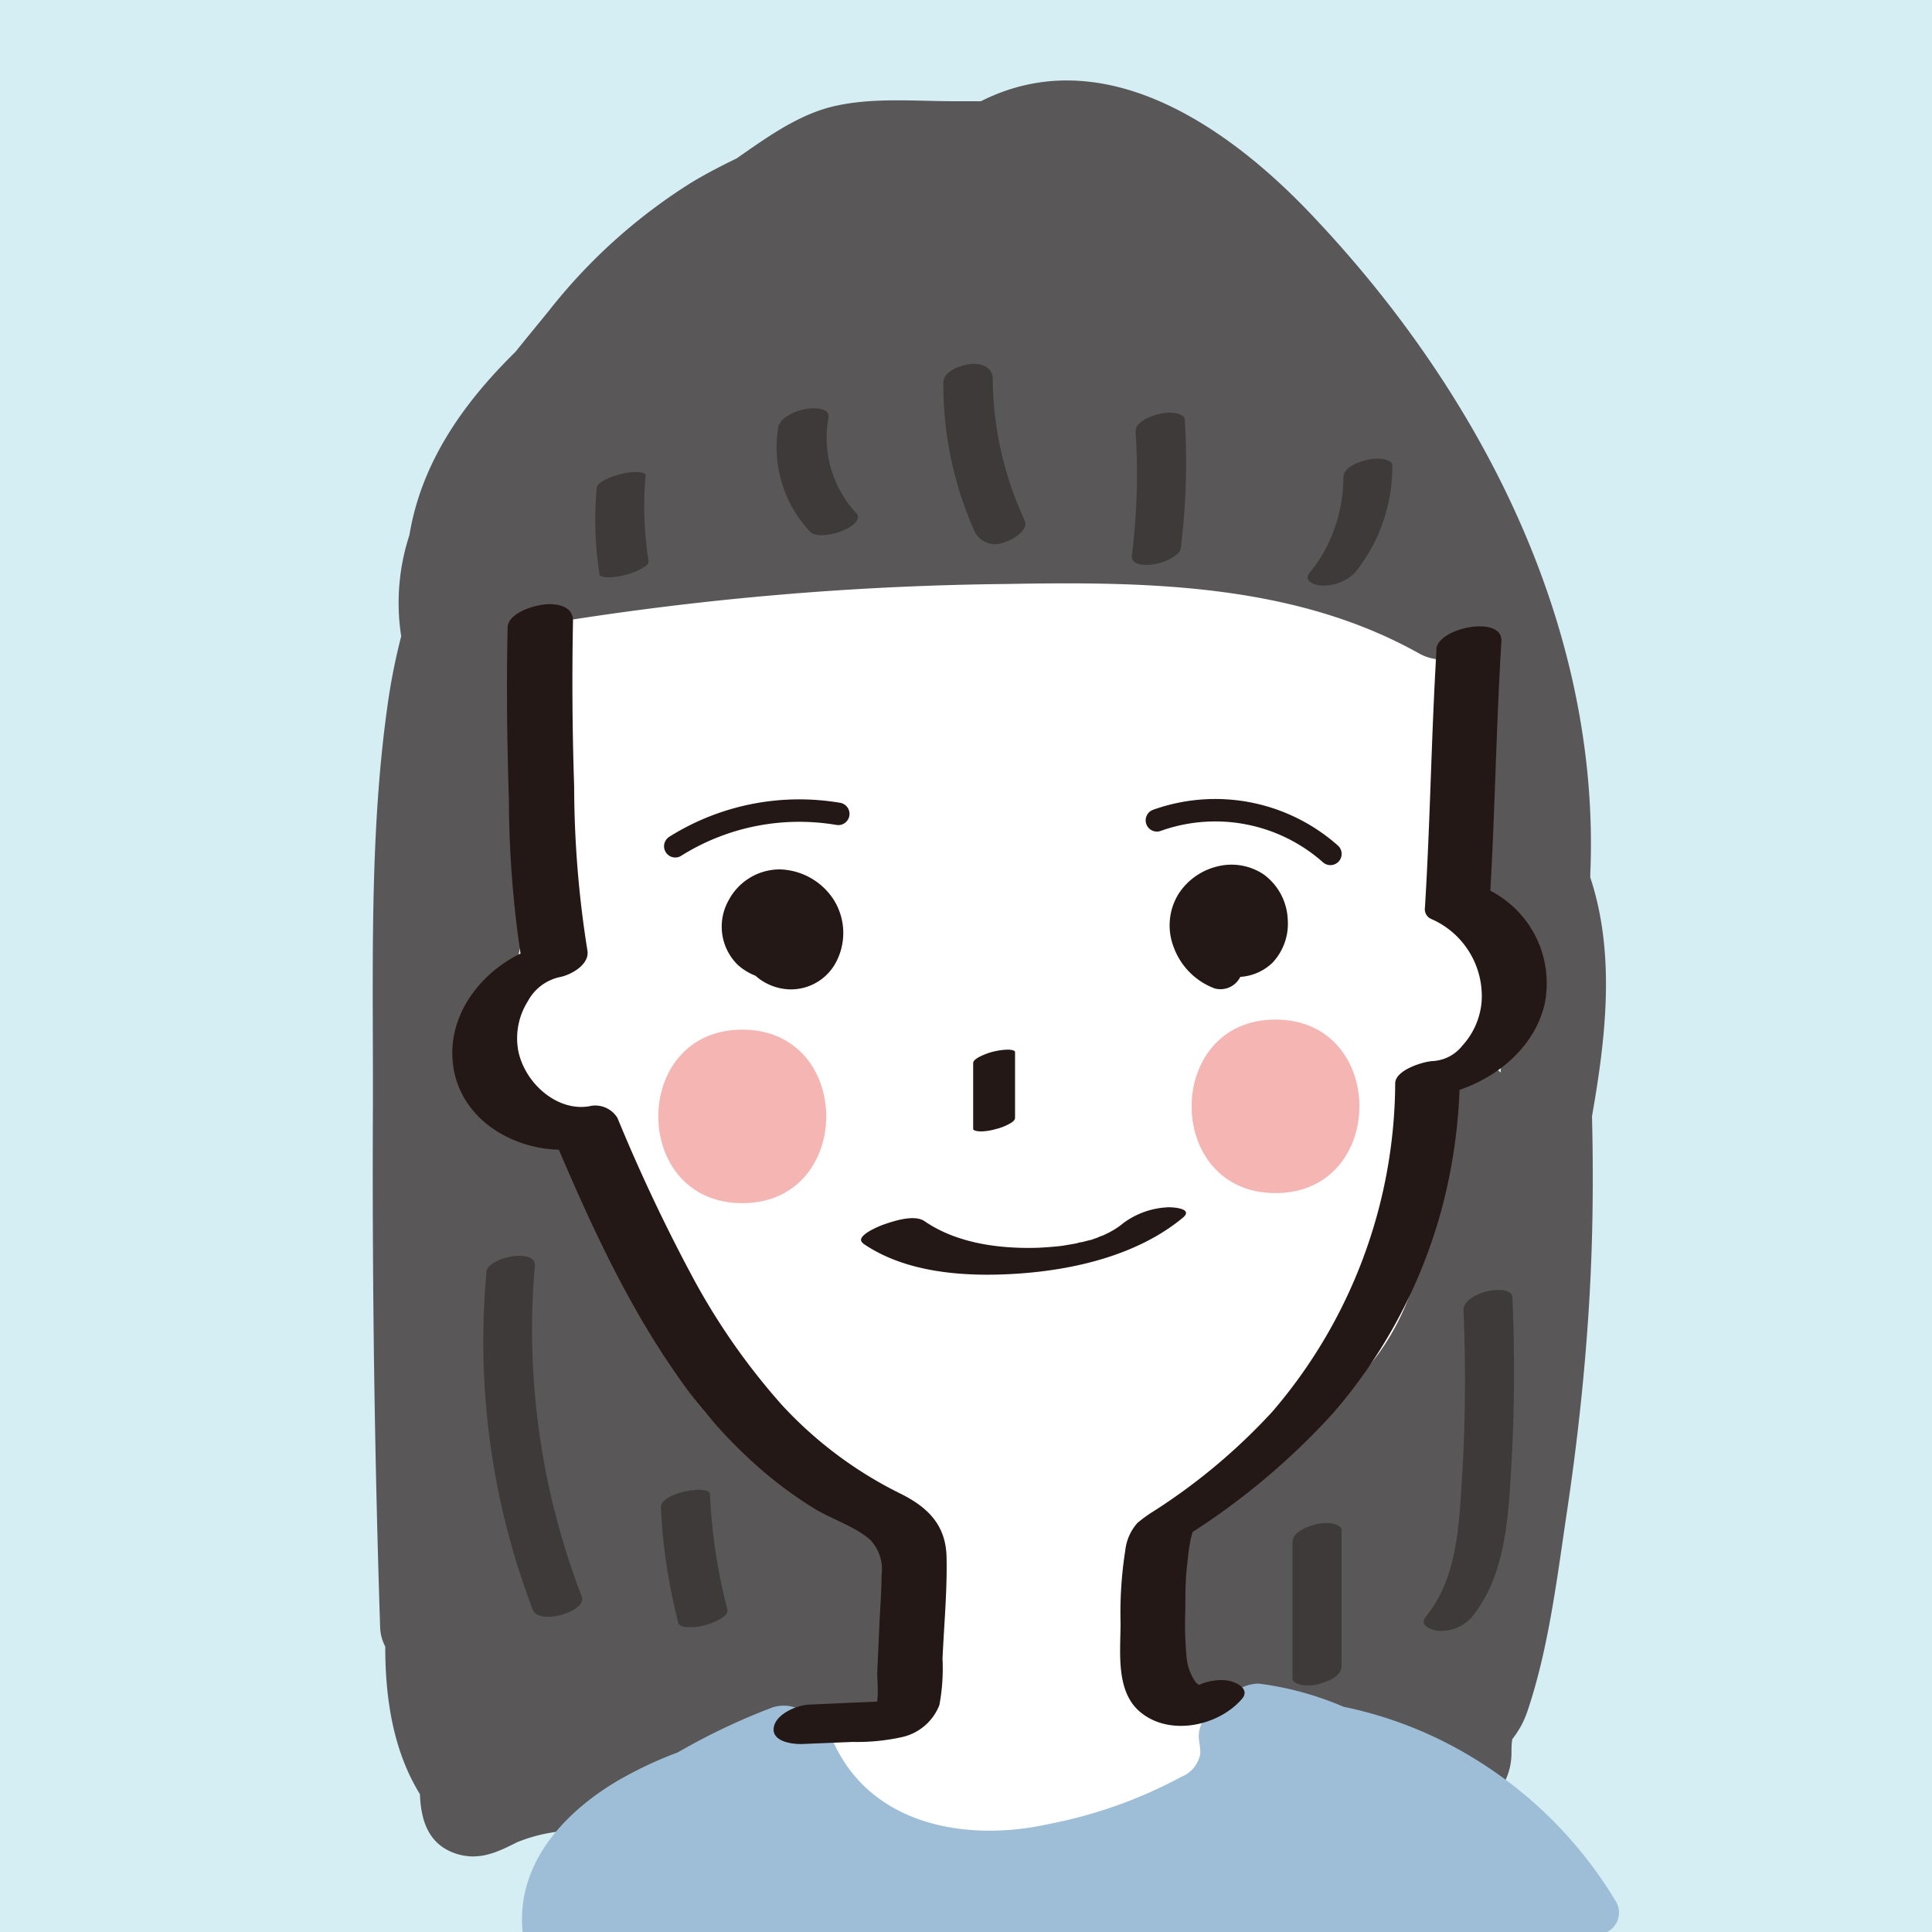 <svg xmlns="http://www.w3.org/2000/svg" viewBox="0 0 167 167"><defs><style>.cls-1{fill:#d4eef3;}.cls-2{fill:#fff;}.cls-3{fill:#595757;}.cls-4{fill:#9ebed7;}.cls-5{fill:#231815;}.cls-6{fill:none;stroke:#231815;stroke-linecap:round;stroke-linejoin:round;stroke-width:1.94px;}.cls-7{fill:#3e3a39;}.cls-8{fill:#f4b5b3;}</style></defs><g id="レイヤー_2" data-name="レイヤー 2"><rect class="cls-1" y="-35" width="167" height="237"/></g><g id="レイヤー_1" data-name="レイヤー 1"><path class="cls-2" d="M99.62,25.32c-9.93,1.1-20.41-1.86-29.76,1.67A33.6,33.6,0,0,0,59,34.29,65.25,65.25,0,0,0,39,85.68a88.54,88.54,0,0,0,3.38,17.79,141.58,141.58,0,0,0,15.14,34.68c1.64,2.69,4.84,5.68,7.43,3.89.16,4.43.47,9.24,3.39,12.57s8,4.3,12.61,4.92L99.07,162c2.69.37,5.49.73,8.07-.13a16.85,16.85,0,0,0,6.12-4.26c3.53-3.4,6.94-7.08,8.87-11.59,4.38-10.23.18-22,1.42-33.08.63-5.62,2.67-11.07,2.57-16.72-.06-3.3,3.12-4.51,4.11-7.66.59-1.87-2.18-5.72-1.81-7.66a13,13,0,0,0-.17-4.44,180.83,180.83,0,0,0-15.37-49.33c-2.2-4.63-5.2-9.64-10.21-10.76a16.83,16.83,0,0,0-2.23,7.41"/><path class="cls-3" d="M137.46,75.84a1.81,1.81,0,0,0,0-.23c.94-21.62-9.69-42-24.36-57.33C106,10.87,95.29,3.45,84.79,8.75H82.48c-3.47,0-7.19-.36-10.59.48-3,.75-5.7,2.71-8.21,4.46-1.28.62-2.54,1.27-3.77,2A48.14,48.14,0,0,0,47.4,26.92c-.92,1.13-1.89,2.3-2.84,3.49-4.51,4.43-8.13,9.55-9.17,15.84A18.86,18.86,0,0,0,34.68,55a52.76,52.76,0,0,0-1.11,5.48c-1.73,11.83-1.28,24.08-1.34,36q-.09,22.11.63,44.21a3.78,3.78,0,0,0,.44,1.63c0,4.5.68,9,3,12.77.08,2.24.71,4.36,3.15,5.15,2,.62,3.54-.14,5.25-1a14,14,0,0,1,3.56-.92A123.35,123.35,0,0,0,70,153.76c1.38-.45-.5-3.25-.18-4.59,1.35-.77,5.37-.19,6-1.62a1.42,1.42,0,0,0,1-.81,13.18,13.18,0,0,0-1.1-14c-3.41-4.46-9.28-5.36-13.26-9.07-4.5-4.21-6.77-10.95-9.41-16.37q-1-2.18-2.12-4.35c-.61-1.26-1-3-2.4-3.66s-2.73-.9-4-1.58a21,21,0,0,1-4.1-2.84,1.47,1.47,0,0,0-.47-.27l.06-5.22a4.13,4.13,0,0,0,3.6-2.84c2.17-5.67,2.21-11.42,2.25-17.39A148.89,148.89,0,0,1,46.7,54a262,262,0,0,1,40.23-3.52c12.11-.22,24.89-.07,35.73,6a4,4,0,0,0,1.79.52l3.27,13.81a1.57,1.57,0,0,0,.36.69,5.33,5.33,0,0,0-.15,1.2,3.25,3.25,0,0,0,0,.76v.06a184.22,184.22,0,0,1,1.8,19.19,3.59,3.59,0,0,0-2.38-.87c-1.93,0-4.12,1.79-3.89,3.89,1.06,9.81-.79,21.23-10.18,26.5-4.18,2.36-9.89,4.62-11.06,10.55-.52,2.6-1.09,2.12-1.27,4.75-.2,2.78-.83,5.92,1,8.32a6.12,6.12,0,0,0,1.31,1.23c-.5.67,3.74,6.41,3.08,6.2-3.72-1.23,7.93,2,11.89,2.94a24.25,24.25,0,0,0,6.83.82,5.5,5.5,0,0,0,5.59-5.45c0-.42,0-.84.07-1.26A7.94,7.94,0,0,0,132,148c1.86-5.45,2.59-11.61,3.44-17.29.92-6.14,1.59-12.32,1.95-18.53.3-5.23.35-10.46.22-15.69C138.82,89.62,139.64,82.42,137.46,75.84Z"/><path class="cls-4" d="M139.7,164.4a36.48,36.48,0,0,0-14.82-13.82,35.11,35.11,0,0,0-8.75-3.05,27.17,27.17,0,0,0-7.31-2,3.41,3.41,0,0,0-2.49,1.09,2.94,2.94,0,0,0-.44.58,3.12,3.12,0,0,0-2.25,2.56c-.1.65.2,1.35.09,1.95a2.69,2.69,0,0,1-1.62,1.88,40.09,40.09,0,0,1-11.38,4.06c-6.87,1.56-15.35.31-18.69-7.07a1.51,1.51,0,0,0-1-.91,2.16,2.16,0,0,0-1-1.22,3.11,3.11,0,0,0-3.27-.86,55.86,55.86,0,0,0-8.19,3.89,33.69,33.69,0,0,0-5.23,2.47c-4.75,2.82-8.93,7.4-8.13,13.43a7.42,7.42,0,0,0-.56,2.38,3.65,3.65,0,0,0,3.53,3.7,4.85,4.85,0,0,0,.55-.08l5.91.09c1.49,1.24,3.74,1.44,5.72,1.45q13.32.1,26.65-.8c6.25.25,12.52.25,18.79.15,9.51-.15,19.3,0,28.4-3.32a4.17,4.17,0,0,0,1.5-1,3.35,3.35,0,0,0,2.32-2.72l.63-.12A1.88,1.88,0,0,0,139.7,164.4Z"/><path class="cls-5" d="M72.05,77.75a5.73,5.73,0,0,0-4.62-2.6A5,5,0,0,0,63,77.79a4.63,4.63,0,0,0,.77,5.61,5.06,5.06,0,0,0,1.53.94,4.68,4.68,0,0,0,2.92,1.18,4.42,4.42,0,0,0,4.17-2.6A5.4,5.4,0,0,0,72.05,77.75Z"/><path class="cls-5" d="M111.31,79.45a5.09,5.09,0,0,0-2.07-3.86,5,5,0,0,0-4-.7,5.54,5.54,0,0,0-3.37,2.38,5.2,5.2,0,0,0-.41,4.62A6,6,0,0,0,105,85.44a1.91,1.91,0,0,0,2.21-1A4.41,4.41,0,0,0,110,83.21,4.94,4.94,0,0,0,111.31,79.45Z"/><path class="cls-6" d="M58.37,73.15a20.17,20.17,0,0,1,14.09-2.8"/><path class="cls-6" d="M100,70.91A15,15,0,0,1,115,73.81"/><path class="cls-5" d="M84.12,91.91v5.67c0,.2.56.21.62.22a4.91,4.91,0,0,0,1.32-.2,4.65,4.65,0,0,0,1.25-.49c.18-.12.43-.25.43-.5V90.94c0-.2-.56-.21-.62-.21a5.72,5.72,0,0,0-2.57.68c-.18.12-.43.26-.43.5Z"/><path class="cls-5" d="M74.61,107.49c3.74,2.57,8.85,2.89,13.24,2.61,5-.32,10.48-1.61,14.38-4.83,1-.82-.89-.94-1.33-.91a7,7,0,0,0-3.77,1.34,7,7,0,0,1-1.41.91c-.19.09-.39.19-.59.27.35-.15-.07,0-.22.08l-.64.23-.06,0-.69.18c-.17,0-.64.14-.23.06-.48.09-1,.18-1.45.25s-1.61.16-2.29.18c-3.27.08-6.88-.41-9.63-2.3-.9-.62-2.72,0-3.63.32-.32.12-2.5,1-1.68,1.59Z"/><path class="cls-5" d="M43.88,54.28c-.11,5-.05,9.93.11,14.89a91.48,91.48,0,0,0,1.23,14.69l2.39-2.32c-4.85.95-9.21,5.53-8.42,10.7s6.42,7.81,11.1,7l-2.47-1c3,7.08,6.21,14.2,10.63,20.53a43.6,43.6,0,0,0,7.3,8.22,35.53,35.53,0,0,0,4.66,3.42c1.51.92,3.45,1.51,4.79,2.67a3.69,3.69,0,0,1,1,3.09c0,1.39-.12,2.78-.18,4.16l-.19,4.23c0,1,.23,2.79-.38,3.62l.86-.84c1-.23,1.14-.31.49-.25l-1,0-1.91.08-3.84.17c-1.07,0-3,.79-3.17,2s1.61,1.44,2.48,1.41l4.32-.18a18,18,0,0,0,4.21-.4,4.52,4.52,0,0,0,3.31-2.79,17.23,17.23,0,0,0,.27-4c.13-2.9.41-5.85.35-8.76-.05-2.76-1.57-4.3-3.94-5.49a34.93,34.93,0,0,1-10.27-7.66,57.68,57.68,0,0,1-7.7-11,149.38,149.38,0,0,1-6.54-13.84,2.25,2.25,0,0,0-2.47-1c-2.76.45-5.53-2-6.1-4.79a6,6,0,0,1,.83-4.3,4.12,4.12,0,0,1,2.75-2.08c1-.19,2.63-1.11,2.39-2.33A90.51,90.51,0,0,1,49.63,68q-.24-7.17-.1-14.35c0-1.29-1.45-1.51-2.48-1.4s-3.15.77-3.17,2Z"/><path class="cls-5" d="M124.17,56.19c-.45,7.41-.54,14.85-1,22.26a.92.92,0,0,0,.58,1,7.27,7.27,0,0,1,4.32,7.12,6.42,6.42,0,0,1-1.67,3.82,3.5,3.5,0,0,1-2.6,1.33c-.84.06-3.19.78-3.2,1.92A43.89,43.89,0,0,1,110,122a51.7,51.7,0,0,1-10.3,8.64,12,12,0,0,0-1.38,1A4.26,4.26,0,0,0,97.27,134a34.82,34.82,0,0,0-.41,6.29c0,2.44-.43,5.79,1.59,7.6,2.52,2.24,6.81,1.35,8.87-1,.9-1-.76-1.64-1.52-1.66a4.76,4.76,0,0,0-3.72,1.54,16.29,16.29,0,0,1,2-.8l-.18-.1c-.16-.17-.4-.29-.56-.48a4.51,4.51,0,0,1-.79-2.32,30.15,30.15,0,0,1-.09-3.92c0-1.36,0-2.73.18-4.08a16.55,16.55,0,0,1,.23-1.74,6.2,6.2,0,0,1,.32-1.19l-.87.77a61,61,0,0,0,12.92-10.77,44.87,44.87,0,0,0,9.39-17.68,46.76,46.76,0,0,0,1.56-11.53L123,94.86c4.54-.33,9.37-3.35,10.5-8a9,9,0,0,0-5.3-10.16l.58,1c.45-7.42.54-14.85,1-22.27.14-2.29-5.52-1.19-5.63.71Z"/><path class="cls-7" d="M67.31,36.7A10.66,10.66,0,0,0,70,45.94c.94,1,5-.53,4-1.6a9.56,9.56,0,0,1-2.39-8.22c.17-.89-1.26-.87-1.8-.79a4.34,4.34,0,0,0-1.6.54c-.3.18-.75.45-.82.83Z"/><path class="cls-7" d="M81.54,33.1a31.12,31.12,0,0,0,2.78,13,2,2,0,0,0,2.48.78c.62-.19,2.19-1,1.76-1.92a29.55,29.55,0,0,1-2.75-12.23c0-1-1-1.36-1.92-1.26s-2.35.62-2.35,1.64Z"/><path class="cls-7" d="M98.17,37.4A57.36,57.36,0,0,1,97.84,48c-.11.89,1.21.88,1.8.79a4.38,4.38,0,0,0,1.61-.54c.28-.18.77-.46.81-.84a59.66,59.66,0,0,0,.35-11.18c0-.32-.59-.48-.81-.52a3.62,3.62,0,0,0-1.57.12c-.69.2-1.92.64-1.86,1.53Z"/><path class="cls-7" d="M116.12,41.33a13.3,13.3,0,0,1-.77,4.36,12.37,12.37,0,0,1-2.14,3.81c-.62.77.53,1.12,1.11,1.11a3.85,3.85,0,0,0,2.81-1.12,14.61,14.61,0,0,0,3.22-9.3c0-.31-.61-.48-.8-.51a3.62,3.62,0,0,0-1.57.12c-.73.21-1.87.62-1.86,1.53Z"/><path class="cls-7" d="M51.58,42.2a30.38,30.38,0,0,0,.24,7.44c0,.24.61.26.74.26a5.36,5.36,0,0,0,1.54-.22,5.24,5.24,0,0,0,1.45-.58c.19-.13.55-.32.51-.6a30.3,30.3,0,0,1-.25-7.43c0-.24-.68-.27-.73-.27a5.43,5.43,0,0,0-1.55.22,5.37,5.37,0,0,0-1.45.58c-.23.15-.48.3-.5.6Z"/><path class="cls-7" d="M42.05,110a65,65,0,0,0,4,29.14c.54,1.4,4.73.14,4.24-1.13a64.06,64.06,0,0,1-4.06-28.58c.15-1.6-4.1-.78-4.22.57Z"/><path class="cls-7" d="M57.13,130.3a48.25,48.25,0,0,0,1.51,10c.07.28.55.33.76.35a4.57,4.57,0,0,0,1.56-.18,5,5,0,0,0,1.44-.62c.2-.14.55-.4.48-.69a48.26,48.26,0,0,1-1.51-10c0-.87-4.3-.15-4.24,1.13Z"/><path class="cls-7" d="M126.5,113.29a138.6,138.6,0,0,1-.15,14.84c-.25,4-.46,8.37-3.1,11.61-.65.79.55,1.2,1.14,1.23a3.58,3.58,0,0,0,2.8-1.15c2.8-3.44,3.13-8,3.4-12.23a147.25,147.25,0,0,0,.14-15.44c-.06-1.32-4.3-.48-4.23,1.14Z"/><path class="cls-7" d="M111.72,133.35v11.78c0,.31.61.48.81.52a3.62,3.62,0,0,0,1.57-.12c.74-.21,1.86-.63,1.86-1.54V132.22c0-.32-.61-.49-.8-.53a3.66,3.66,0,0,0-1.58.12c-.74.22-1.86.63-1.86,1.54Z"/><path class="cls-8" d="M64.16,89c-9.67,0-9.68,15,0,15S73.84,89,64.16,89Z"/><path class="cls-8" d="M110.25,88.13c-9.66,0-9.67,15,0,15S119.93,88.13,110.25,88.13Z"/></g></svg>